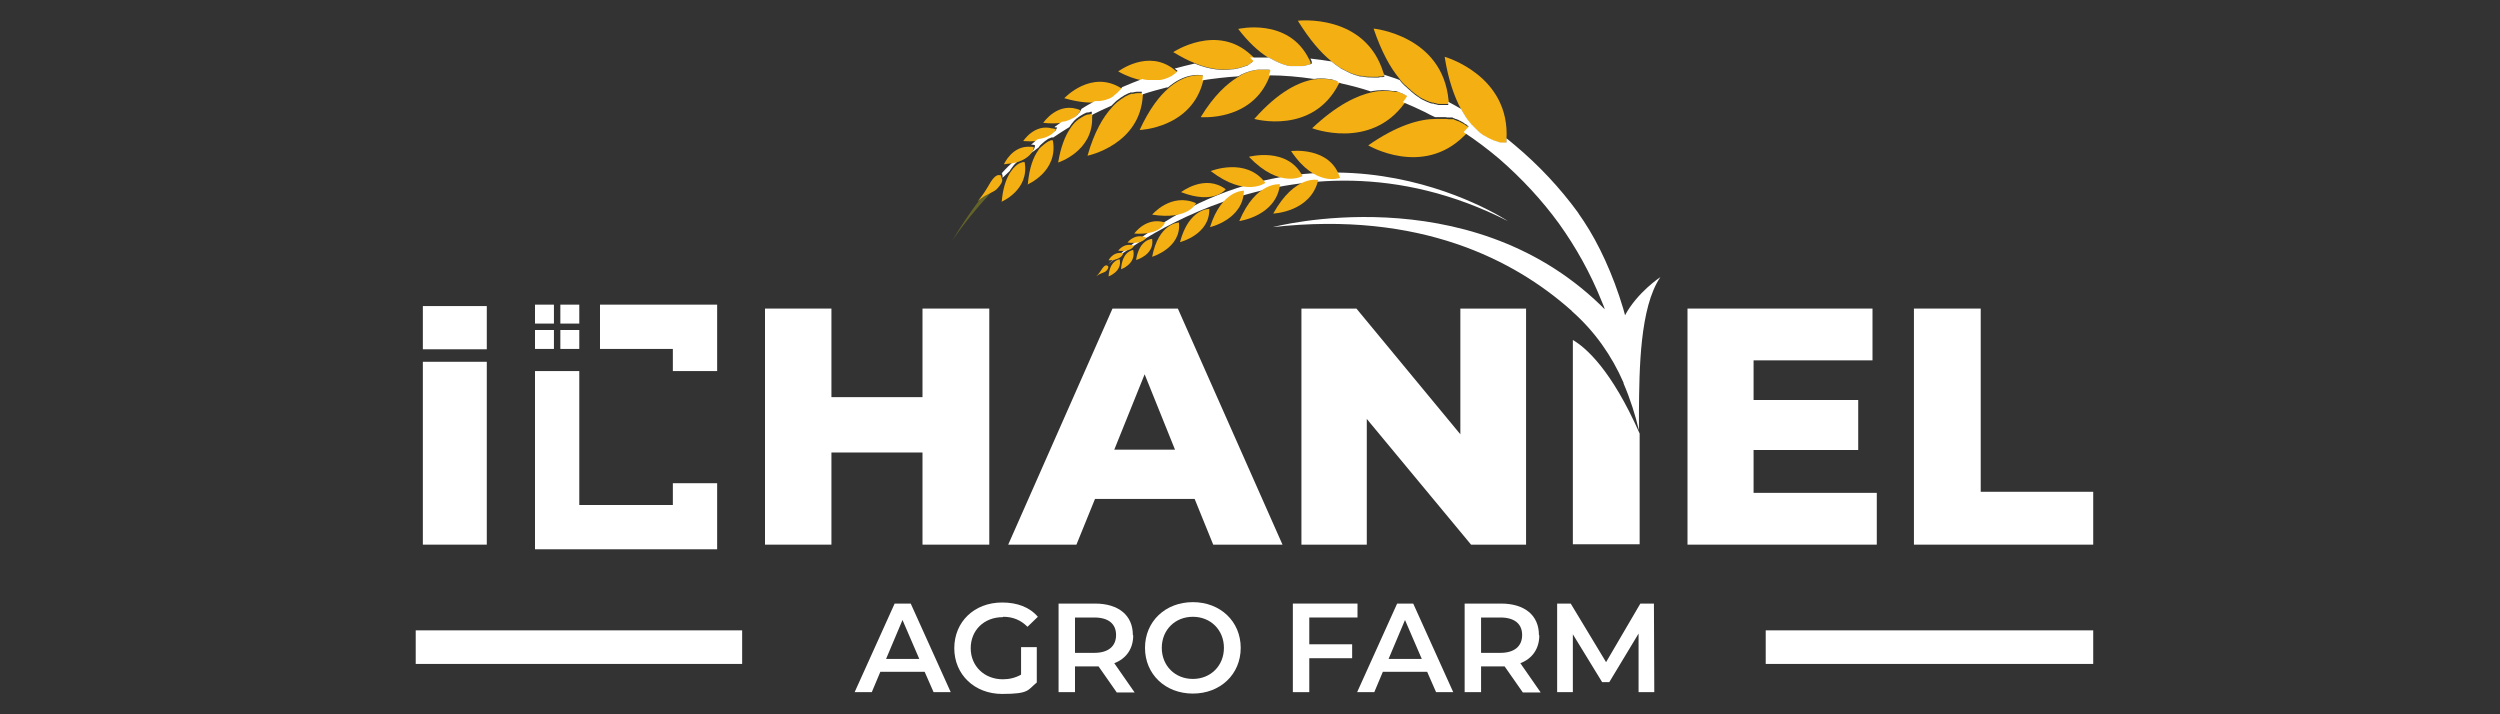 <svg xmlns="http://www.w3.org/2000/svg" id="Layer_1" viewBox="0 0 700 200"><rect x="0" y="0" width="700" height="200" fill="#333333" stroke="none"/><defs><style>      .st0 {        fill: #f4af13;      }      .st1 {        fill: #fff;      }      .st2 {        fill: #646429;      }    </style></defs><g><path class="st2" d="M280.6,50.2c0,0,0,.2,0,.2,0,0,0,0,0,0,0,0,0,.2,0,.3-1.1,1.1-2.2,2.1-3.2,3.3h0c-3.9,4.2-7.5,8.6-10.8,13.4,2.4-4,5-7.9,7.8-11.6h0c1.8-2.3,3.6-4.5,5.6-6.6,0,0,.1,0,.2,0,0,0,0,0,0,0h0s0,0,0,.1c0,0,0,0,0,0h0s0,0,0,.1c0,0,0,.2.1.3,0,0,0,.2,0,.2Z"></path><path class="st2" d="M286.7,45.2c-1.2,1-2.4,2-3.6,3.1-.2.2-.4.4-.6.5.2-.3.4-.7.6-.9.2-.3.4-.5.6-.8.1-.1.2-.2.3-.3.1-.1.3-.3.4-.4,0,0,.2-.1.2-.2,0,0,.2-.1.3-.2.2-.1.4-.3.5-.3.2-.1.3-.2.5-.2.2,0,.3-.1.4-.2.1,0,.2,0,.3,0Z"></path><path class="st2" d="M289.4,41.3s0,0,0,.1c0,0,0,.2-.1.4,0,0,0,0,0,.1-.3.8-1.2,2.1-3.4,3.1-.2,0-.3.1-.5.2-.6.2-1.2.4-1.9.5,1.6-1.6,3.2-3.1,5-4.6.3,0,.7,0,1.1.2h0Z"></path><path class="st2" d="M295,39.1c-1.5,1-2.9,2-4.3,3,.3-.5.7-.9,1.1-1.2.2-.2.5-.4.7-.6,0,0,0,0,0,0,.3-.2.5-.3.7-.5.1,0,.2-.1.3-.2,0,0,0,0,.1,0,.3-.1.5-.2.7-.3h0c.1,0,.2,0,.3,0,0,0,.2,0,.2,0Z"></path><path class="st2" d="M295.6,36.2h0s0,0,0,0c0,0,0,.1-.1.2,0,0-.1.2-.2.4,0,0-.1.2-.2.3,0,0-.1.2-.2.2-.3.3-.7.7-1.2,1-.3.2-.7.4-1.2.6-.2,0-.3.1-.5.2-.1,0-.3,0-.4.1-.4.1-.9.2-1.5.3h0c1.5-1.3,3-2.5,4.6-3.6.1,0,.3,0,.4.1,0,0,.1,0,.2,0,0,0,.1,0,.2,0Z"></path><path class="st2" d="M302.5,30.8h0s-.2.7-1,1.5c0,.1-.2.2-.3.3,0,0-.1.1-.2.2-.1.1-.3.2-.4.3-.2,0-.3.2-.5.3-.2,0-.4.2-.6.3-.4.2-.8.3-1.3.5-.4.1-.8.2-1.2.2,1.7-1.2,3.4-2.3,5.2-3.3.1,0,.3-.2.4-.2h0Z"></path><path class="st2" d="M305.9,32.6c-.7.4-1.5.8-2.2,1.2-1.4.7-2.8,1.5-4.1,2.3.4-.6.8-1.2,1.2-1.6.1-.2.3-.3.4-.4s.2-.2.3-.3.2-.2.3-.2c.2-.2.3-.3.5-.4h0c0,0,.2-.1.3-.2.2-.1.3-.2.5-.3.3-.2.5-.3.7-.4.2,0,.3-.1.4-.2.1,0,.3,0,.4-.1,0,0,.1,0,.2,0,.3,0,.6-.1.8-.2.2,0,.3,0,.3,0,0,.3,0,.6,0,.9Z"></path><path class="st2" d="M314,24.9c0,.1-.3.4-.5.7,0,0,0,.1-.2.2s-.1.1-.2.2c-.2.2-.4.4-.7.7-.1,0-.2.2-.4.3,0,0-.2.1-.2.2,0,0-.2.1-.2.2,0,0-.2.1-.3.2,0,0-.2.1-.3.2-.3.2-.6.3-.9.4-.2,0-.3.1-.5.2-.4.1-.8.2-1.2.3-.2,0-.4,0-.6.1-.2,0-.4,0-.7,0-.2,0-.5,0-.7,0,2.5-1.4,5.1-2.6,7.7-3.8Z"></path><path class="st2" d="M320,25.8v.2c0,0,0,.2,0,.2,0,.1,0,.3,0,.4h0c-1.7.6-3.3,1.2-5,1.8-1.2.5-2.4,1-3.6,1.5.2-.2.5-.5.7-.7,0,0,0,0,.1-.1,0,0,.2-.1.2-.2h0c.3-.3.7-.6,1-.8.3-.3.7-.5,1-.7.2-.1.4-.3.6-.4.4-.2.8-.4,1.2-.6.2,0,.4-.1.5-.2,0,0,.2,0,.3,0,0,0,.2,0,.2,0,0,0,.1,0,.2,0,0,0,0,0,0,0,.4-.1.7-.2,1-.2.1,0,.2,0,.3,0,.7,0,1.1,0,1.2,0Z"></path><path class="st2" d="M329.5,20.2s0,0,0,0c0,0,0,0,0,0,0,0,0,0-.1.2,0,.1-.2.2-.4.4-.2.2-.3.3-.6.5,0,0-.2.1-.3.2-.2.1-.4.3-.7.4-.1,0-.2.1-.4.2-.7.3-1.5.6-2.4.7-.1,0-.2,0-.4,0h-.3c-.1,0-.3,0-.4,0-.2,0-.5,0-.7,0s-.4,0-.7,0c0,0,0,0-.1,0-.2,0-.5,0-.7,0-.3,0-.5,0-.8-.1h0c-.3,0-.6-.1-.8-.2,3-1.1,6-2.1,9.1-2.9h0c.1.1.2.2.4.3.1.1.2.2.4.3Z"></path><path class="st2" d="M337.1,21.2c0,.1,0,.2,0,.3,0,.4-.1.7-.2,1.1-3.2.5-6.4,1.2-9.6,2,4.7-4,8.6-3.6,9.6-3.4,0,0,.2,0,.2,0s0,0,0,0Z"></path><path class="st2" d="M351,16.9h0s0,0,0,0c0,0,0,0,0,0h0c0,0,0,.1,0,.1,0,0-.2.2-.3.3,0,0-.2.2-.3.2-.1,0-.2.2-.3.3,0,0-.1,0-.2.1-.1,0-.3.2-.4.3,0,0-.2.1-.3.1,0,0-.2.1-.3.1,0,0-.2.1-.3.1,0,0-.2.1-.3.1-.1,0-.2,0-.3.1s-.2,0-.3.1c-.2,0-.5.2-.7.2-.1,0-.3,0-.4.1-.2,0-.3,0-.5.1-.2,0-.3,0-.5.1-.2,0-.3,0-.5,0-2.6.4-6.1.2-10.5-1.6,5.2-1.1,10.4-1.9,15.8-2.2h0c.3.3.6.6.9.9Z"></path><path class="st2" d="M355.9,19.9c0,.2-.1.5-.2.7,0,.2-.2.4-.2.7-1.3,0-2.7,0-4,0-1.6,0-3.2.1-4.8.2,0,0,.2,0,.3-.2,0,0,.2,0,.2-.1.2,0,.3-.2.5-.3,1.9-.9,3.5-1.3,4.8-1.4.1,0,.2,0,.3,0,.4,0,.8,0,1.2,0,0,0,.2,0,.2,0,.2,0,.4,0,.6,0,0,0,.2,0,.3,0,0,0,0,0,.1,0,0,0,.2,0,.2,0,.3,0,.5.1.5.2,0,0,0,0,0,0h0Z"></path><path class="st2" d="M367.3,17.8s-.3.2-.7.3c0,0-.1,0-.2,0-.4.1-.9.3-1.5.4-.2,0-.5,0-.7,0-.7,0-1.4,0-2.3,0-.2,0-.4,0-.6,0-.5,0-1.1-.2-1.7-.4-.3-.1-.7-.2-1.1-.4-.4-.1-.7-.3-1.1-.5-.2,0-.4-.2-.6-.3-.2,0-.4-.2-.6-.3-.2-.1-.4-.2-.6-.3-.1,0-.2-.1-.3-.2,0,0-.1,0-.2,0,0,0-.1,0-.2-.1,3.9,0,7.8.1,11.7.5h0c.1.3.3.6.4.9,0,0,0,0,0,.1,0,0,0,.1,0,.2,0,0,0,.1,0,.2Z"></path><path class="st2" d="M375,23.2c0,0,0,.1-.1.2-2.3-.5-4.5-.9-6.8-1.2.4,0,.7,0,1-.1,1.4-.1,2.6,0,3.5.2.1,0,.3,0,.4,0,.1,0,.3,0,.4.1,0,0,0,0,0,0,.2,0,.3.1.5.2,0,0,0,0,0,0,0,0,.2,0,.3.1,0,0,.2,0,.2,0,.3.2.5.3.5.3Z"></path><path class="st2" d="M387.5,21.2s-.2,0-.5.2c0,0-.1,0-.2,0,0,0-.1,0-.2,0,0,0-.2,0-.2,0-.2,0-.4,0-.6.1-.2,0-.4,0-.7,0-.1,0-.2,0-.4,0-.1,0-.3,0-.4,0-.9,0-2,0-3.2-.3-.1,0-.3,0-.4,0-.4,0-.7-.2-1.1-.3-.2,0-.4-.1-.6-.2-.3,0-.5-.2-.8-.3-.2,0-.5-.2-.7-.3-.3-.1-.5-.2-.8-.4-.2-.1-.4-.2-.6-.3s-.4-.2-.6-.3c-.2-.1-.4-.2-.6-.4-.2-.1-.4-.3-.6-.4-.6-.4-1.1-.8-1.7-1.3,1.6.2,3.2.5,4.8.9,3.4.7,6.7,1.6,10,2.6,0,.2.1.3.2.5,0,0,0,0,0,0Z"></path><path class="st2" d="M394.4,27.3h0c-.2.3-.4.6-.6.9-.2.3-.4.6-.6.8-2.9-1.2-5.9-2.3-8.9-3.2,2.5-.5,4.6-.4,6.2-.1.1,0,.3,0,.4,0,.1,0,.2,0,.4,0,.2,0,.4.1.6.2.2,0,.3.1.5.2.5.2.9.3,1.2.5.2.1.4.2.5.3,0,0,.1,0,.2.1,0,0,0,0,0,0,0,0,.1,0,.2.1,0,0,0,0,0,0h0Z"></path><path class="st2" d="M405.5,29.1s0,0-.2,0c0,0,0,0-.2,0h0c0,0-.2,0-.3,0h0c-.2,0-.5,0-.8,0,0,0-.2,0-.3,0,0,0,0,0-.1,0,0,0-.2,0-.3,0-.4,0-.8,0-1.2-.2-.2,0-.5,0-.7-.2-.1,0-.2,0-.4,0-.2,0-.5-.2-.7-.2h0c-.5-.2-1-.4-1.6-.7h0c-.3-.1-.6-.3-.8-.4h0c-.1,0-.3-.2-.4-.3-.2,0-.3-.2-.4-.3-.2,0-.3-.2-.5-.3-.3-.2-.6-.4-.9-.7h0c-.3-.2-.6-.5-.9-.8-.2-.1-.3-.3-.5-.4-.3-.3-.6-.6-1-.9-.5-.5-1-1-1.4-1.6h0c3.5,1.2,7,2.7,10.3,4.3,1.1.6,2.3,1.1,3.4,1.7,0,.3,0,.6,0,.9Z"></path><path class="st2" d="M411.4,36.5c-.5.5-.9,1-1.4,1.5-2.5-1.7-5.2-3.2-7.8-4.7.6,0,1.2,0,1.8,0,0,0,.1,0,.2,0,.2,0,.4,0,.6,0,.3,0,.5,0,.8.1.2,0,.3,0,.5,0,.1,0,.3,0,.4,0,.1,0,.2,0,.4,0,.2,0,.3,0,.5.2.2,0,.3.1.5.2t0,0c.2,0,.4.2.6.2.2,0,.4.2.6.3s.4.2.6.3c.4.2.7.4.9.6,0,0,.1,0,.2.1,0,0,.1,0,.2.1,0,0,0,0,.1.1.4.3.5.5.5.5Z"></path><path class="st2" d="M421.8,38.8h0c0,.1,0,.2,0,.3,0,0,0,.2,0,.3,0,.2,0,.4,0,.6,0,0-.1,0-.3,0,0,0,0,0-.1,0-.1,0-.3,0-.5,0,0,0-.2,0-.3,0,0,0-.2,0-.3,0-.4,0-.9-.2-1.4-.4-.2,0-.4-.1-.6-.2-.2,0-.4-.2-.7-.3-.2-.1-.4-.2-.7-.3-.2-.1-.5-.3-.7-.4-.2-.1-.5-.3-.7-.4,0,0,0,0-.1,0-.6-.4-1.1-.8-1.7-1.4-.2-.2-.3-.3-.5-.5-.2-.2-.3-.3-.5-.5-.2-.2-.3-.3-.5-.5,0,0,0,0-.1-.1-.3-.4-.7-.8-1-1.2-.2-.2-.3-.5-.5-.7-.2-.2-.3-.5-.5-.8-.3-.5-.7-1.1-1-1.7,4.4,2.5,8.7,5.4,12.7,8.5h0Z"></path><g><path class="st0" d="M280.6,50.2c0,0,0,.2,0,.2,0,0,0,0,0,0,0,0,0,.2,0,.3-.1.5-.5,1.1-1.1,1.8-.6.8-1.3,1.1-2.1,1.5h0c-.8.4-1.7.8-2.9,1.7h0c-.2.2-.5.4-.7.6.3-.4,1.6-1.9,2.8-4,1-1.8,2.2-3.7,3.5-3.2,0,0,.1,0,.2,0,0,0,0,0,0,0h0s0,0,0,.1c0,0,0,0,0,0h0s0,0,0,.1c0,0,0,.2.1.3,0,0,0,.2,0,.2Z"></path><path class="st0" d="M394.4,27.3h0c-.2.3-.4.6-.6.9-.2.3-.4.6-.6.8-9.6,13.1-25.8,6.9-25.8,6.9,6.9-6.5,12.6-9.2,16.9-10.1h0c2.5-.5,4.6-.4,6.2-.1.1,0,.3,0,.4,0,.1,0,.2,0,.4,0,.2,0,.4.1.6.2.2,0,.3.1.5.2.5.2.9.3,1.2.5.2.1.4.2.5.3,0,0,.1,0,.2.1,0,0,0,0,0,0,0,0,.1,0,.2.1,0,0,0,0,0,0h0Z"></path><path class="st0" d="M375,23.2c0,0,0,.1-.1.2-7.3,14.5-23.7,9.9-23.7,9.9,6.9-7.8,12.6-10.4,16.8-11.1h0s0,0,0,0h0c.4,0,.7,0,1-.1,1.4-.1,2.6,0,3.5.2.1,0,.3,0,.4,0,.1,0,.3,0,.4.1,0,0,0,0,0,0,.2,0,.3.1.5.2,0,0,0,0,0,0,0,0,.2,0,.3.1,0,0,.2,0,.2,0,.3.2.5.3.5.3Z"></path><path class="st0" d="M355.9,19.9c0,.2-.1.5-.2.7,0,.2-.2.4-.2.7-4.8,12.8-19.3,11.5-19.3,11.5,3.7-6.1,7.4-9.4,10.5-11.3,0,0,.2,0,.3-.2,0,0,.2,0,.2-.1.2,0,.3-.2.5-.3,1.9-.9,3.5-1.3,4.8-1.4.1,0,.2,0,.3,0,.4,0,.8,0,1.2,0,0,0,.2,0,.2,0,.2,0,.4,0,.6,0,0,0,.2,0,.3,0,0,0,0,0,.1,0,0,0,.2,0,.2,0,.3,0,.5.1.5.2,0,0,0,0,0,0h0Z"></path><path class="st0" d="M337.1,21.2c0,.1,0,.2,0,.3,0,.4-.1.7-.2,1.1-3.2,13.3-17.8,13.8-17.8,13.8,2.7-5.9,5.6-9.6,8.2-11.8h0c4.7-4,8.6-3.6,9.6-3.4,0,0,.2,0,.2,0s0,0,0,0Z"></path><path class="st0" d="M320,25.8v.2c0,0,0,.2,0,.2,0,.1,0,.3,0,.4h0c-.7,14-15.5,17-15.5,17,1.9-6.7,4.4-10.9,6.9-13.6.2-.2.5-.5.7-.7,0,0,0,0,.1-.1,0,0,.2-.1.2-.2h0c.3-.3.7-.6,1-.8.3-.3.7-.5,1-.7.2-.1.4-.3.6-.4.4-.2.8-.4,1.2-.6.2,0,.4-.1.5-.2,0,0,.2,0,.3,0,0,0,.2,0,.2,0,0,0,.1,0,.2,0,0,0,0,0,0,0,.4-.1.7-.2,1-.2.1,0,.2,0,.3,0,.7,0,1.1,0,1.2,0Z"></path><path class="st0" d="M296.3,45.4c.7-4.2,1.9-7.2,3.2-9.2,0,0,0,0,0,0,.4-.6.8-1.2,1.2-1.6.1-.2.3-.3.4-.4s.2-.2.3-.3.2-.2.3-.2c.2-.2.3-.3.5-.4h0c0,0,.2-.1.3-.2.2-.1.3-.2.5-.3.3-.2.5-.3.7-.4.2,0,.3-.1.4-.2.1,0,.3,0,.4-.1,0,0,.1,0,.2,0,.3,0,.6-.1.8-.2.2,0,.3,0,.3,0,0,.3,0,.6,0,.9.3,9.6-9.5,12.7-9.5,12.7Z"></path><path class="st0" d="M411.4,36.5c-.5.5-.9,1-1.4,1.5-11.7,11.7-26.9,2.7-26.9,2.7,8.2-5.7,14.5-7.4,19-7.4.6,0,1.2,0,1.8,0,0,0,.1,0,.2,0,.2,0,.4,0,.6,0,.3,0,.5,0,.8.1.2,0,.3,0,.5,0,.1,0,.3,0,.4,0,.1,0,.2,0,.4,0,.2,0,.3,0,.5.2.2,0,.3.1.5.2t0,0c.2,0,.4.2.6.2.2,0,.4.2.6.3s.4.2.6.3c.4.2.7.4.9.6,0,0,.1,0,.2.1,0,0,.1,0,.2.1,0,0,0,0,.1.1.4.3.5.5.5.5Z"></path><path class="st0" d="M405.5,29.1s0,0-.2,0c0,0,0,0-.2,0h0c0,0-.2,0-.3,0h0c-.2,0-.5,0-.8,0,0,0-.2,0-.3,0,0,0,0,0-.1,0,0,0-.2,0-.3,0-.4,0-.8,0-1.2-.2-.2,0-.5,0-.7-.2-.1,0-.2,0-.4,0-.2,0-.5-.2-.7-.2h0c-.5-.2-1-.4-1.6-.7h0c-.3-.1-.6-.3-.8-.4h0c-.1,0-.3-.2-.4-.3-.2,0-.3-.2-.4-.3-.2,0-.3-.2-.5-.3-.3-.2-.6-.4-.9-.7h0c-.3-.2-.6-.5-.9-.8-.2-.1-.3-.3-.5-.4-.3-.3-.6-.6-1-.9-.5-.5-1-1-1.4-1.6h0c-2.6-3.1-5.1-7.6-7.3-14.1,0,0,19.3,1.9,21,20.1,0,.3,0,.6,0,.9Z"></path><path class="st0" d="M421.8,38.8h0c0,.1,0,.2,0,.3,0,0,0,.2,0,.3,0,.2,0,.4,0,.6,0,0-.1,0-.3,0,0,0,0,0-.1,0-.1,0-.3,0-.5,0,0,0-.2,0-.3,0,0,0-.2,0-.3,0-.4,0-.9-.2-1.4-.4-.2,0-.4-.1-.6-.2-.2,0-.4-.2-.7-.3-.2-.1-.4-.2-.7-.3-.2-.1-.5-.3-.7-.4-.2-.1-.5-.3-.7-.4,0,0,0,0-.1,0-.6-.4-1.1-.8-1.7-1.4-.2-.2-.3-.3-.5-.5-.2-.2-.3-.3-.5-.5-.2-.2-.3-.3-.5-.5,0,0,0,0-.1-.1-.3-.4-.7-.8-1-1.2-.2-.2-.3-.5-.5-.7-.2-.2-.3-.5-.5-.8-.3-.5-.7-1.1-1-1.7-1.9-3.5-3.6-8.3-4.6-14.7,0,0,18.5,5.2,17.3,23.3Z"></path><path class="st0" d="M387.5,21.2s-.2,0-.5.2c0,0-.1,0-.2,0,0,0-.1,0-.2,0,0,0-.2,0-.2,0-.2,0-.4,0-.6.1-.2,0-.4,0-.7,0-.1,0-.2,0-.4,0-.1,0-.3,0-.4,0-.9,0-2,0-3.2-.3-.1,0-.3,0-.4,0-.4,0-.7-.2-1.1-.3-.2,0-.4-.1-.6-.2-.3,0-.5-.2-.8-.3-.2,0-.5-.2-.7-.3-.3-.1-.5-.2-.8-.4-.2-.1-.4-.2-.6-.3s-.4-.2-.6-.3c-.2-.1-.4-.2-.6-.4-.2-.1-.4-.3-.6-.4-.6-.4-1.1-.8-1.7-1.3h0c-2.9-2.4-6-6-9.2-11.2,0,0,18.9-2.2,24,14.7,0,.2.1.3.2.5,0,0,0,0,0,0Z"></path><path class="st0" d="M367.3,17.8s-.3.2-.7.3c0,0-.1,0-.2,0-.4.1-.9.3-1.5.4-.2,0-.5,0-.7,0-.7,0-1.4,0-2.3,0-.2,0-.4,0-.6,0-.5,0-1.1-.2-1.7-.4-.3-.1-.7-.2-1.1-.4-.4-.1-.7-.3-1.1-.5-.2,0-.4-.2-.6-.3-.2,0-.4-.2-.6-.3-.2-.1-.4-.2-.6-.3-.1,0-.2-.1-.3-.2,0,0-.1,0-.2,0,0,0-.1,0-.2-.1-2.5-1.6-5.3-4.1-8.2-7.9,0,0,14-3.3,19.8,8.4h0c.1.3.3.6.4.9,0,0,0,0,0,.1,0,0,0,.1,0,.2,0,0,0,.1,0,.2Z"></path><path class="st0" d="M351,16.9h0s0,0,0,0c0,0,0,0,0,0h0c0,0,0,.1,0,.1,0,0-.2.2-.3.3,0,0-.2.2-.3.2-.1,0-.2.2-.3.3,0,0-.1,0-.2.1-.1,0-.3.2-.4.3,0,0-.2.1-.3.1,0,0-.2.1-.3.1,0,0-.2.1-.3.1,0,0-.2.1-.3.1-.1,0-.2,0-.3.1s-.2,0-.3.1c-.2,0-.5.2-.7.2-.1,0-.3,0-.4.1-.2,0-.3,0-.5.1-.2,0-.3,0-.5.1-.2,0-.3,0-.5,0-2.6.4-6.1.2-10.5-1.6h0c-1.9-.7-3.9-1.8-6.1-3.1,0,0,12.3-8.2,21.9.9h0c.3.3.6.6.9.9Z"></path><path class="st0" d="M329.5,20.2s0,0,0,0c0,0,0,0,0,0,0,0,0,0-.1.2,0,.1-.2.2-.4.4-.2.2-.3.3-.6.5,0,0-.2.1-.3.2-.2.1-.4.3-.7.4-.1,0-.2.1-.4.2-.7.3-1.5.6-2.4.7-.1,0-.2,0-.4,0h-.3c-.1,0-.3,0-.4,0-.2,0-.5,0-.7,0s-.4,0-.7,0c0,0,0,0-.1,0-.2,0-.5,0-.7,0-.3,0-.5,0-.8-.1h0c-.3,0-.6-.1-.8-.2h0c-1.9-.4-4.1-1.1-6.6-2.5,0,0,8.4-6.4,15.7-.5h0c.1.1.2.2.4.3.1.1.2.2.4.3Z"></path><path class="st0" d="M314,24.8s0,0,0,0c0,0,0,0,0,0,0,.1-.3.4-.5.7,0,0,0,.1-.2.2s-.1.1-.2.2c-.2.2-.4.4-.7.7-.1,0-.2.2-.4.3,0,0-.2.1-.2.2,0,0-.2.1-.2.2,0,0-.2.1-.3.2,0,0-.2.1-.3.2-.3.2-.6.3-.9.4-.2,0-.3.1-.5.2-.4.1-.8.2-1.2.3-.2,0-.4,0-.6.1-.2,0-.4,0-.7,0-.2,0-.5,0-.7,0-2.2.1-4.9-.2-8.4-1.2,0,0,7.6-8.2,16.1-2.7Z"></path><path class="st0" d="M302.5,30.8h0s-.2.7-1,1.5c0,.1-.2.2-.3.3,0,0-.1.1-.2.2-.1.1-.3.2-.4.3-.2,0-.3.2-.5.3-.2,0-.4.2-.6.3-.4.2-.8.3-1.3.5-.4.1-.8.2-1.2.2h0c-1.3.2-2.9.2-4.9,0,0,0,4.2-6.3,10.5-3.5h0Z"></path><path class="st0" d="M287.8,51.5c.4-4.6,1.6-7.6,2.9-9.4h0c.3-.5.7-.9,1.1-1.2.2-.2.5-.4.7-.6,0,0,0,0,0,0,.3-.2.5-.3.7-.5.1,0,.2-.1.3-.2,0,0,0,0,.1,0,.3-.1.5-.2.7-.3h0c.1,0,.2,0,.3,0,0,0,.2,0,.2,0h0s0,0,0,0h0c1.6,8.8-7.2,12.4-7.2,12.4Z"></path><path class="st0" d="M295.6,36.2h0s0,0,0,0c0,0,0,.1-.1.2,0,0-.1.2-.2.4,0,0-.1.2-.2.3,0,0-.1.2-.2.2-.3.3-.7.7-1.2,1-.3.2-.7.4-1.2.6-.2,0-.3.1-.5.2-.1,0-.3,0-.4.1-.4.1-.9.2-1.5.3h0c-1,.1-2.2.1-3.6,0,0,0,3.2-5,8.2-3.5.1,0,.3,0,.4.1,0,0,.1,0,.2,0,0,0,.1,0,.2,0Z"></path><path class="st0" d="M280.5,56.3c.3-3.4,1.1-5.8,2-7.4t0,0s0,0,0,0c.2-.3.4-.7.6-.9.2-.3.4-.5.6-.8.1-.1.2-.2.3-.3.1-.1.3-.3.4-.4,0,0,.2-.1.2-.2,0,0,.2-.1.3-.2.2-.1.4-.3.5-.3.2-.1.3-.2.5-.2.2,0,.3-.1.4-.2.1,0,.2,0,.3,0h0c.2,0,.3,0,.3,0,1.4,7.8-6.5,11.1-6.5,11.1Z"></path><path class="st1" d="M459.1,121.5v30.9h-18.7v-57.2c3.6,2.1,10.8,8.3,18.7,26.2Z"></path><path class="st1" d="M455.3,89.3c-.3-1-.5-1.9-.8-2.9-2.9-9.7-6.9-18.2-11-24.4,0-.1-.2-.2-.2-.3-.4-.6-.8-1.2-1.3-1.9,0,0,0-.1-.1-.2-5.1-7-11.1-13.4-17.8-19-.8-.6-1.5-1.3-2.3-1.9,0,0,0,.2,0,.3,0,0,0,.2,0,.3,0,.2,0,.4,0,.6h0s-.1,0-.3,0c0,0,0,0-.1,0-.1,0-.3,0-.5,0,0,0-.2,0-.3,0,0,0-.2,0-.3,0-.4,0-.9-.2-1.4-.4-.2,0-.4-.1-.6-.2-.2,0-.4-.2-.7-.3-.2-.1-.4-.2-.7-.3-.2-.1-.5-.3-.7-.4-.2-.1-.5-.3-.7-.4,0,0,0,0-.1,0-.6-.4-1.1-.8-1.7-1.4-.2-.2-.3-.3-.5-.5-.2-.2-.3-.3-.5-.5-.2-.2-.3-.3-.5-.5,0,0,0,0-.1-.1-.3-.4-.7-.8-1-1.2-.2-.2-.3-.5-.5-.7-.2-.2-.3-.5-.5-.8-.3-.5-.7-1.1-1-1.7-1.2-.7-2.4-1.4-3.6-2,0,.3,0,.6,0,.9,0,0,0,0-.2,0,0,0,0,0-.2,0h0c0,0-.2,0-.3,0h0c-.2,0-.5,0-.8,0,0,0-.2,0-.3,0,0,0,0,0-.1,0,0,0-.2,0-.3,0-.4,0-.8,0-1.2-.2-.2,0-.5,0-.7-.2-.1,0-.2,0-.4,0-.2,0-.5-.1-.7-.2h0c-.5-.2-1.1-.4-1.6-.7h0c-.3-.1-.6-.3-.8-.4t0,0c-.1,0-.3-.2-.4-.3-.1,0-.3-.2-.4-.3-.2,0-.3-.2-.5-.3-.3-.2-.6-.4-.9-.7h0c-.3-.2-.6-.5-.9-.8-.2-.1-.3-.3-.5-.4-.3-.3-.6-.6-1-.9-.5-.5-1-1-1.4-1.6-1.5-.6-3-1-4.4-1.5,0,.2.1.3.2.5,0,0,0,0,0,0h0s-.2,0-.5.2c0,0-.1,0-.2,0,0,0-.1,0-.2,0,0,0-.2,0-.2,0-.2,0-.3,0-.6.1-.2,0-.4,0-.7,0-.1,0-.2,0-.4,0-.1,0-.3,0-.4,0-.9,0-2,0-3.2-.3-.1,0-.3,0-.4,0-.4,0-.7-.2-1.1-.3-.2,0-.4-.1-.6-.2-.3,0-.5-.2-.8-.3-.2,0-.5-.2-.7-.3-.3-.1-.5-.2-.8-.4-.2-.1-.4-.2-.6-.3-.2-.1-.4-.2-.6-.3-.2-.1-.4-.2-.6-.4-.2-.1-.4-.3-.6-.4-.6-.4-1.1-.8-1.7-1.3h0c-1.9-.3-3.9-.6-5.9-.8h0c.2.3.3.6.4.9,0,0,0,0,0,.1,0,0,0,.1,0,.2,0,0,0,.1,0,.2h0s-.3.2-.7.3c0,0-.1,0-.2,0-.4.1-.9.3-1.5.4-.2,0-.5,0-.7,0-.7,0-1.4,0-2.3,0-.2,0-.4,0-.6,0-.5,0-1.1-.2-1.7-.4-.3-.1-.7-.2-1.1-.4-.4-.1-.7-.3-1.1-.5-.2,0-.4-.2-.6-.3-.2,0-.4-.2-.6-.3-.2-.1-.4-.2-.6-.3-.1,0-.2-.1-.3-.2,0,0-.1,0-.2,0,0,0-.1,0-.2,0-1.3,0-2.5,0-3.7,0-.4,0-.8,0-1.2,0,.3.3.6.6.9.9h0s0,0,0,0c0,0,0,0,0,0h0c0,0,0,.1,0,.1,0,0-.2.2-.3.3,0,0-.2.2-.3.2-.1,0-.2.2-.3.3,0,0-.1,0-.2.1-.1,0-.3.2-.4.3,0,0-.2.1-.3.1,0,0-.2.1-.3.1,0,0-.2.1-.3.1,0,0-.2.1-.3.1-.1,0-.2,0-.3.1s-.2,0-.3.1c-.2,0-.5.2-.7.2-.1,0-.3,0-.4.1-.2,0-.3,0-.5.1-.2,0-.3,0-.5.1-.2,0-.3,0-.5,0-2.6.4-6.1.2-10.5-1.6h0c-1.9.4-3.7.9-5.6,1.4.1,0,.2.2.4.3.1.1.2.2.4.3h0s0,0,0,0c0,0,0,0,0,0,0,0,0,0-.1.2,0,.1-.2.2-.4.4-.2.2-.3.3-.6.5,0,0-.2.1-.3.2-.2.1-.4.3-.7.4-.1,0-.2.1-.4.2-.7.3-1.5.6-2.4.7-.1,0-.2,0-.4,0h-.3c-.1,0-.3,0-.4,0-.2,0-.5,0-.7,0s-.4,0-.7,0c0,0,0,0-.1,0-.2,0-.5,0-.7,0-.3,0-.5,0-.8-.1h0c-.3,0-.5,0-.8-.2h0c-1.9.7-3.8,1.5-5.7,2.3,0,0,0,0,0,0,0,.1-.3.4-.5.7,0,0,0,.1-.2.2s-.1.1-.2.2c-.2.2-.4.4-.7.7-.1,0-.2.2-.4.3,0,0-.2.1-.2.2,0,0-.2.1-.2.2,0,0-.2.1-.3.2,0,0-.2.1-.3.2-.3.2-.6.3-.9.4-.2,0-.3.1-.5.2-.4.1-.8.2-1.2.3-.2,0-.4,0-.6.1-.2,0-.4,0-.7,0-.2,0-.5,0-.7,0-1.3.7-2.6,1.4-3.8,2.2,0,0-.2.7-1,1.5,0,.1-.2.2-.3.3,0,0-.1.1-.2.2-.1.1-.3.2-.4.3-.2.1-.3.2-.5.3-.2,0-.4.2-.6.3-.4.2-.8.3-1.3.5-.4.1-.8.2-1.2.2h0c-.7.5-1.4,1-2.1,1.5.1,0,.3,0,.4.1,0,0,.1,0,.2,0,0,0,.1,0,.2,0h0s0,0,0,0c0,0,0,.1-.1.2,0,0-.1.2-.2.4,0,0-.1.2-.2.3,0,0-.1.2-.2.2-.3.3-.7.7-1.2,1-.3.2-.7.4-1.2.6-.2,0-.3.1-.5.2-.1,0-.3,0-.4.1-.4.1-.9.2-1.5.3h0c-.6.5-1.2,1-1.8,1.5.3,0,.7,0,1.1.2h0s0,0,0,.1c0,0,0,.2-.1.4,0,0,0,0,0,.1-.3.8-1.2,2.1-3.4,3.1-.2,0-.3.1-.5.2-.6.2-1.2.4-1.9.5h0c-.5.5-1,.9-1.5,1.4-.7.7-1.4,1.4-2,2.1,0,0,.1,0,.2,0,0,0,0,0,0,0h0s0,0,0,.1c0,0,0,0,0,0h0s0,0,0,.1c0,0,0,.2.1.3,0,0,0,.2,0,.2,0,0,0,.2,0,.2,0,0,0,0,0,0,0,0,0,.2,0,.3.7-.7,1.4-1.3,2-1.9h0s0,0,0,0c.2-.3.4-.7.6-.9.2-.3.4-.5.6-.8.1-.1.2-.2.3-.3.1-.1.3-.3.4-.4,0,0,.2-.1.2-.2,0,0,.2-.1.3-.2.2-.1.4-.3.5-.3.2-.1.3-.2.5-.2.2,0,.3-.1.4-.2.1,0,.2,0,.3,0h0c1.3-1.1,2.6-2.1,4-3.1h0c.3-.5.7-.9,1.1-1.2.2-.2.5-.4.7-.6,0,0,0,0,0,0,.3-.2.5-.3.7-.5.1,0,.2-.1.3-.2,0,0,0,0,.1,0,.3-.1.5-.2.7-.3h0c.1,0,.2,0,.3,0,0,0,.2,0,.2,0h0c1.5-1,3-2,4.5-2.9,0,0,0,0,0,0,.4-.6.8-1.2,1.2-1.6.1-.2.3-.3.4-.4,0,0,.2-.2.3-.3,0,0,.2-.2.3-.2.2-.2.4-.3.5-.4h0c0,0,.2-.1.3-.2.2-.1.3-.2.5-.3.3-.2.5-.3.7-.4.2,0,.3-.1.4-.2.1,0,.3-.1.4-.1,0,0,.1,0,.2,0,.3,0,.6-.1.8-.2.2,0,.3,0,.3,0h0c0,.3,0,.6,0,.9,1.8-.9,3.6-1.8,5.5-2.6.2-.2.5-.5.7-.7,0,0,0,0,.1-.1,0,0,.2-.1.2-.2h0c.3-.3.7-.6,1-.8.3-.3.7-.5,1-.7.2-.1.4-.3.6-.4.4-.2.8-.4,1.2-.6.2,0,.4-.1.5-.2,0,0,.2,0,.3,0,0,0,.2,0,.2,0,0,0,.1,0,.2,0,0,0,0,0,0,0,.4-.1.7-.2,1-.2.1,0,.2,0,.3,0,.7,0,1.1,0,1.2,0h0c0,0,0,.2,0,.2,0,0,0,.2,0,.2,0,.1,0,.3,0,.4h0c2.3-.8,4.6-1.4,6.9-2,.1,0,.2,0,.4,0h0c4.7-4,8.6-3.6,9.6-3.4,0,0,.2,0,.2,0,0,0,0,0,0,0h0c0,.1,0,.2,0,.3,0,.4-.1.7-.2,1.1,3.3-.5,6.6-.9,9.9-1.1,0,0,.2-.1.3-.1,0,0,.2,0,.2-.1.2,0,.3-.2.5-.3,1.9-.9,3.5-1.3,4.8-1.4.1,0,.2,0,.3,0,.4,0,.8,0,1.2,0,0,0,.2,0,.2,0,.2,0,.4,0,.6,0,0,0,.2,0,.3,0,0,0,0,0,.1,0,0,0,.2,0,.2,0,.3,0,.5.1.5.2,0,0,0,0,0,0h0c0,.2-.1.5-.2.7,0,.2-.2.4-.2.7,4.2,0,8.4.4,12.5,1h0s0,0,0,0h0c.4,0,.7,0,1-.1,1.4-.1,2.6,0,3.5.2.1,0,.3,0,.4,0,.1,0,.3,0,.4.1,0,0,0,0,0,0,.2,0,.3.1.5.2,0,0,0,0,0,0,0,0,.2,0,.3.1,0,0,.2,0,.2,0,.3.2.5.3.5.3h0c0,0,0,.1-.1.2.4,0,.8.2,1.2.3,2.7.6,5.4,1.3,8.1,2.2h0c2.5-.5,4.6-.4,6.2-.1.1,0,.3,0,.4,0,.1,0,.2,0,.4,0,.2,0,.4.1.6.2.2,0,.3.1.5.2.5.2.9.3,1.2.5.2.1.4.2.5.3,0,0,.1,0,.2.1,0,0,0,0,0,0,0,0,.1,0,.2.1,0,0,0,0,0,0h0c-.2.3-.4.6-.6.9-.2.3-.4.6-.6.8,2.1.9,4.2,1.8,6.2,2.8.9.5,1.9,1,2.8,1.4.6,0,1.2,0,1.8,0,0,0,.1,0,.2,0,.2,0,.4,0,.6,0,.3,0,.5,0,.8.1.2,0,.3,0,.5,0,.1,0,.3,0,.4,0,.1,0,.2,0,.4,0,.2,0,.3,0,.5.2.2,0,.3.1.5.2t0,0c.2,0,.4.1.6.2.2,0,.4.2.6.3.2,0,.4.2.6.3.4.2.7.4.9.6,0,0,.1,0,.2.1,0,0,.1,0,.2.1,0,0,0,0,.1.1.4.3.5.5.5.5-.5.5-.9,1-1.4,1.5,3.5,2.3,6.8,4.8,10,7.5,6.2,5.4,11.9,11.5,16.7,18.1,4.8,6.7,8.8,13.9,11.9,21.6.2.4.3.8.5,1.2.2.4.3.8.4,1.2h0c-.2-.2-.4-.4-.6-.6-.2-.2-.4-.4-.6-.6-37.5-36.2-91.7-21.8-91.7-21.8,41.3-4.6,67.7,9.3,83.4,23.2.1,0,.2.2.3.3,0,0,.2.2.2.2,6.2,5.5,11,12.3,14.3,19.9,0,0,0,.1,0,.2,1.9,4.4,3.3,8.9,4.3,13.1v-5.3c.1-11.5.2-29.1,6-37.6,0,0-6.5,4.3-9.9,10.7ZM459.1,114v-.3c0,.3,0,.7,0,1.1,0-.3,0-.5,0-.8Z"></path><path class="st1" d="M280.2,49.3s0,0,0,0c0,0,0,0,0,0,0,0,0,0,0,0h0Z"></path><path class="st1" d="M280.6,50c0-.1,0-.3-.1-.3,0,0,0,.2.1.3Z"></path><path class="st1" d="M289.4,41.3s0,0,0,.1c0,0,0-.1,0-.1h0Z"></path><path class="st1" d="M291.6,39.3c-.4.1-.9.2-1.5.3h0s0,0,0,0c.5,0,1-.2,1.5-.3Z"></path><path class="st1" d="M294.4,39.2c-.2,0-.4.2-.7.3.3-.1.5-.2.7-.3Z"></path><path class="st1" d="M295.6,36.2h0c0,0-.1,0-.2,0,0,0,.1,0,.2,0Z"></path><path class="st1" d="M328.1,21.5c-.2.1-.4.3-.7.4.2-.1.5-.2.7-.4Z"></path><path class="st1" d="M355.9,19.9c0,.2-.1.5-.2.7,0-.2.1-.5.2-.7h0Z"></path><rect class="st1" x="366.7" y="16.4" width="0" height="0"></rect><path class="st1" d="M368.1,22.2s0,0,0,0h0s0,0,0,0h0Z"></path><path class="st1" d="M372.6,22.3c-.9-.2-2.1-.3-3.5-.2,1.4-.1,2.6,0,3.5.2Z"></path><polygon class="st1" points="394.4 27.3 394.4 27.4 394.4 27.3 394.4 27.3"></polygon><path class="st1" d="M421.8,38.8h0c0,.1,0,.2,0,.3,0,0,0-.2,0-.3h0Z"></path><path class="st1" d="M449.5,87.6h0c-.2-.2-.4-.4-.6-.6.2.2.4.4.6.6h0Z"></path><path class="st1" d="M459.2,116.7v4.9s0,0,0,0v-5.2c0,.1,0,.2,0,.3Z"></path><path class="st0" d="M289.4,41.3s0,0,0,.1c0,0,0,.2-.1.4,0,0,0,0,0,.1-.3.8-1.2,2.1-3.4,3.1-.2,0-.3.1-.5.2-.6.2-1.2.4-1.9.5h0c-.7.1-1.5.2-2.4.3,0,0,2.3-5.3,7.4-4.9.3,0,.7,0,1.1.2h0Z"></path></g><path class="st1" d="M309.8,74.4s50.7-43.9,112.4-12.5c0,0-56.3-37.7-112.4,12.5Z"></path><g><path class="st0" d="M347,61.9s10.4-1.4,11.4-10.3c0,0-6.7-.9-11.4,10.3Z"></path><path class="st0" d="M338.8,63.6s9.3-2.1,9.5-10.2c0,0-6.2-.3-9.5,10.2Z"></path><path class="st0" d="M330.4,67.8s8.4-2.1,8.2-9.3c0,0-5.7-.2-8.2,9.3Z"></path><path class="st0" d="M322.6,71.9s8.3-2.5,7.5-9.6c0,0-5.7.1-7.5,9.6Z"></path><path class="st0" d="M356.5,59.8s10.5-.4,12.6-9.4c0,0-6.5-1.6-12.6,9.4Z"></path><path class="st0" d="M364.7,49.3c-4.2-8.3-15-5.4-15-5.4,8.7,9.1,15,5.4,15,5.4Z"></path><path class="st0" d="M361.5,42.3c6.9,10.3,13.7,7.5,13.7,7.5-2.7-8.9-13.7-7.5-13.7-7.5Z"></path><path class="st0" d="M354.3,51.2c-5.4-7.3-15.3-3.3-15.3-3.3,9.8,7.5,15.3,3.3,15.3,3.3Z"></path><path class="st0" d="M343.2,53c-5.8-4.4-12.5.8-12.5.8,9.3,3.6,12.5-.8,12.5-.8Z"></path><path class="st0" d="M334.9,56.9c-7-3.1-12.3,3.2-12.3,3.2,10.2,1.6,12.3-3.2,12.3-3.2Z"></path><path class="st0" d="M326.2,62.3c-5.3-1.7-8.6,3.1-8.6,3.1,7.5.5,8.6-3.1,8.6-3.1Z"></path><path class="st0" d="M310.1,74.4c-.7-.4-1.3.5-1.8,1.3-.6,1-1.4,1.7-1.4,1.7,1.4-1.1,2.2-.9,2.9-1.6,1-1.1.3-1.4.3-1.4Z"></path><path class="st0" d="M322.6,66.9s-3.6,0-4.5,5.9c0,0,5.2-1.4,4.5-5.9Z"></path><path class="st0" d="M320.9,66.5c-3.2-1.3-5.2,1.4-5.2,1.4,4.5.6,5.2-1.4,5.2-1.4Z"></path><path class="st0" d="M313.9,75.4s4.3-1.5,3.4-5.4c0,0-3.1.2-3.4,5.4Z"></path><path class="st0" d="M313.1,70.2c3.9.4,4.4-1.4,4.4-1.4-2.8-1-4.4,1.4-4.4,1.4Z"></path><path class="st0" d="M310.4,77.4s3.9-1.4,3.1-4.8c0,0-2.8.2-3.1,4.8Z"></path><path class="st0" d="M314.5,70.9c-2.9-.6-4.1,2-4.1,2,3.9-.1,4.1-2,4.1-2Z"></path></g></g><g><polygon class="st1" points="168 97.7 188.4 97.7 188.4 103.9 200.8 103.9 200.8 97.7 200.8 89.2 200.8 85.3 168 85.3 168 97.7"></polygon><polygon class="st1" points="188.4 141.4 162.2 141.4 162.2 103.9 149.8 103.9 149.8 141.4 149.8 150 149.8 153.8 200.8 153.8 200.8 150 200.8 141.4 200.8 135.3 188.4 135.3 188.4 141.4"></polygon><rect class="st1" x="149.8" y="85.3" width="5.3" height="5.3"></rect><rect class="st1" x="156.9" y="85.3" width="5.3" height="5.3"></rect><rect class="st1" x="149.8" y="92.4" width="5.3" height="5.3"></rect><rect class="st1" x="156.9" y="92.4" width="5.3" height="5.3"></rect><rect class="st1" x="118.4" y="101.3" width="17.9" height="51.2"></rect><rect class="st1" x="118.4" y="85.7" width="17.9" height="12.1"></rect><polygon class="st1" points="258.3 111.2 232.8 111.2 232.8 86.4 214.2 86.4 214.2 152.5 232.8 152.5 232.8 126.7 258.3 126.7 258.3 152.5 277 152.5 277 86.4 258.3 86.4 258.3 111.2"></polygon><path class="st1" d="M311.5,86.4l-29.2,66.1h19.1l5.2-12.8h27.9l5.2,12.8h19.4l-29.3-66.1h-18.4ZM312,125.9l8.5-21.1,8.5,21.1h-17Z"></path><polygon class="st1" points="408.9 121.6 379.8 86.4 364.4 86.4 364.4 152.5 382.7 152.5 382.7 117.3 411.9 152.5 427.3 152.5 427.3 86.4 408.9 86.4 408.9 121.6"></polygon><polygon class="st1" points="491 126 520.3 126 520.3 112 491 112 491 100.9 524.3 100.9 524.3 86.4 472.5 86.4 472.5 152.5 525.5 152.5 525.5 138 491 138 491 126"></polygon><polygon class="st1" points="554.6 137.7 554.6 86.4 535.9 86.4 535.9 152.5 586.1 152.5 586.1 137.7 554.6 137.7"></polygon><path class="st1" d="M459.1,114.8c0-.3,0-.5,0-.8v-.3c0,.3,0,.7,0,1.1Z"></path></g><g><path class="st1" d="M250.5,169l-11.2,24.8h4.8l2.4-5.7h12.4l2.5,5.7h4.8l-11.2-24.8h-4.5ZM248.1,184.5l4.6-10.9,4.7,10.9h-9.3Z"></path><path class="st1" d="M280.9,172.7c2.7,0,4.9.9,6.8,2.8l2.9-2.8c-2.3-2.7-5.8-4-10-4-7.8,0-13.4,5.4-13.4,12.8s5.7,12.8,13.4,12.8,7.1-1.1,9.7-3.2v-9.9h-4.4v7.7c-1.6.9-3.3,1.3-5.1,1.3-5.2,0-9-3.7-9-8.7s3.7-8.7,9-8.7Z"></path><path class="st1" d="M317.2,177.8c0-5.5-4-8.8-10.6-8.8h-10.2v24.8h4.6v-7.2h5.6c.3,0,.6,0,1,0l5.1,7.3h5l-5.7-8.2c3.4-1.3,5.3-4.1,5.3-7.8ZM306.4,182.8h-5.4v-9.9h5.4c4,0,6.1,1.8,6.1,4.9s-2.1,5-6.1,5Z"></path><path class="st1" d="M334,168.6c-7.7,0-13.4,5.4-13.4,12.8s5.7,12.8,13.4,12.8,13.4-5.4,13.4-12.8-5.7-12.8-13.4-12.8ZM334,190.1c-5,0-8.7-3.7-8.7-8.7s3.7-8.7,8.7-8.7,8.7,3.7,8.7,8.7-3.7,8.7-8.7,8.7Z"></path><polygon class="st1" points="366.6 172.9 380.1 172.9 380.1 169 362 169 362 193.8 366.6 193.8 366.6 184.3 378.6 184.3 378.6 180.4 366.6 180.4 366.6 172.9"></polygon><path class="st1" d="M391.2,169l-11.2,24.8h4.8l2.4-5.7h12.4l2.5,5.7h4.8l-11.2-24.8h-4.5ZM388.8,184.5l4.6-10.9,4.7,10.9h-9.3Z"></path><path class="st1" d="M430.9,177.8c0-5.5-4-8.8-10.6-8.8h-10.2v24.8h4.6v-7.2h5.6c.3,0,.6,0,1,0l5.1,7.3h5l-5.7-8.2c3.4-1.3,5.3-4.1,5.3-7.8ZM420.1,182.8h-5.4v-9.9h5.4c4,0,6.1,1.8,6.1,4.9s-2.1,5-6.1,5Z"></path><polygon class="st1" points="459.3 169 449.7 185.4 439.8 169 436 169 436 193.8 440.4 193.8 440.4 177.6 448.6 191 450.6 191 458.8 177.4 458.8 193.8 463.2 193.8 463.1 169 459.3 169"></polygon><rect class="st1" x="494.4" y="176.5" width="91.7" height="9.4"></rect><rect class="st1" x="116.4" y="176.5" width="91.4" height="9.4"></rect></g></svg>